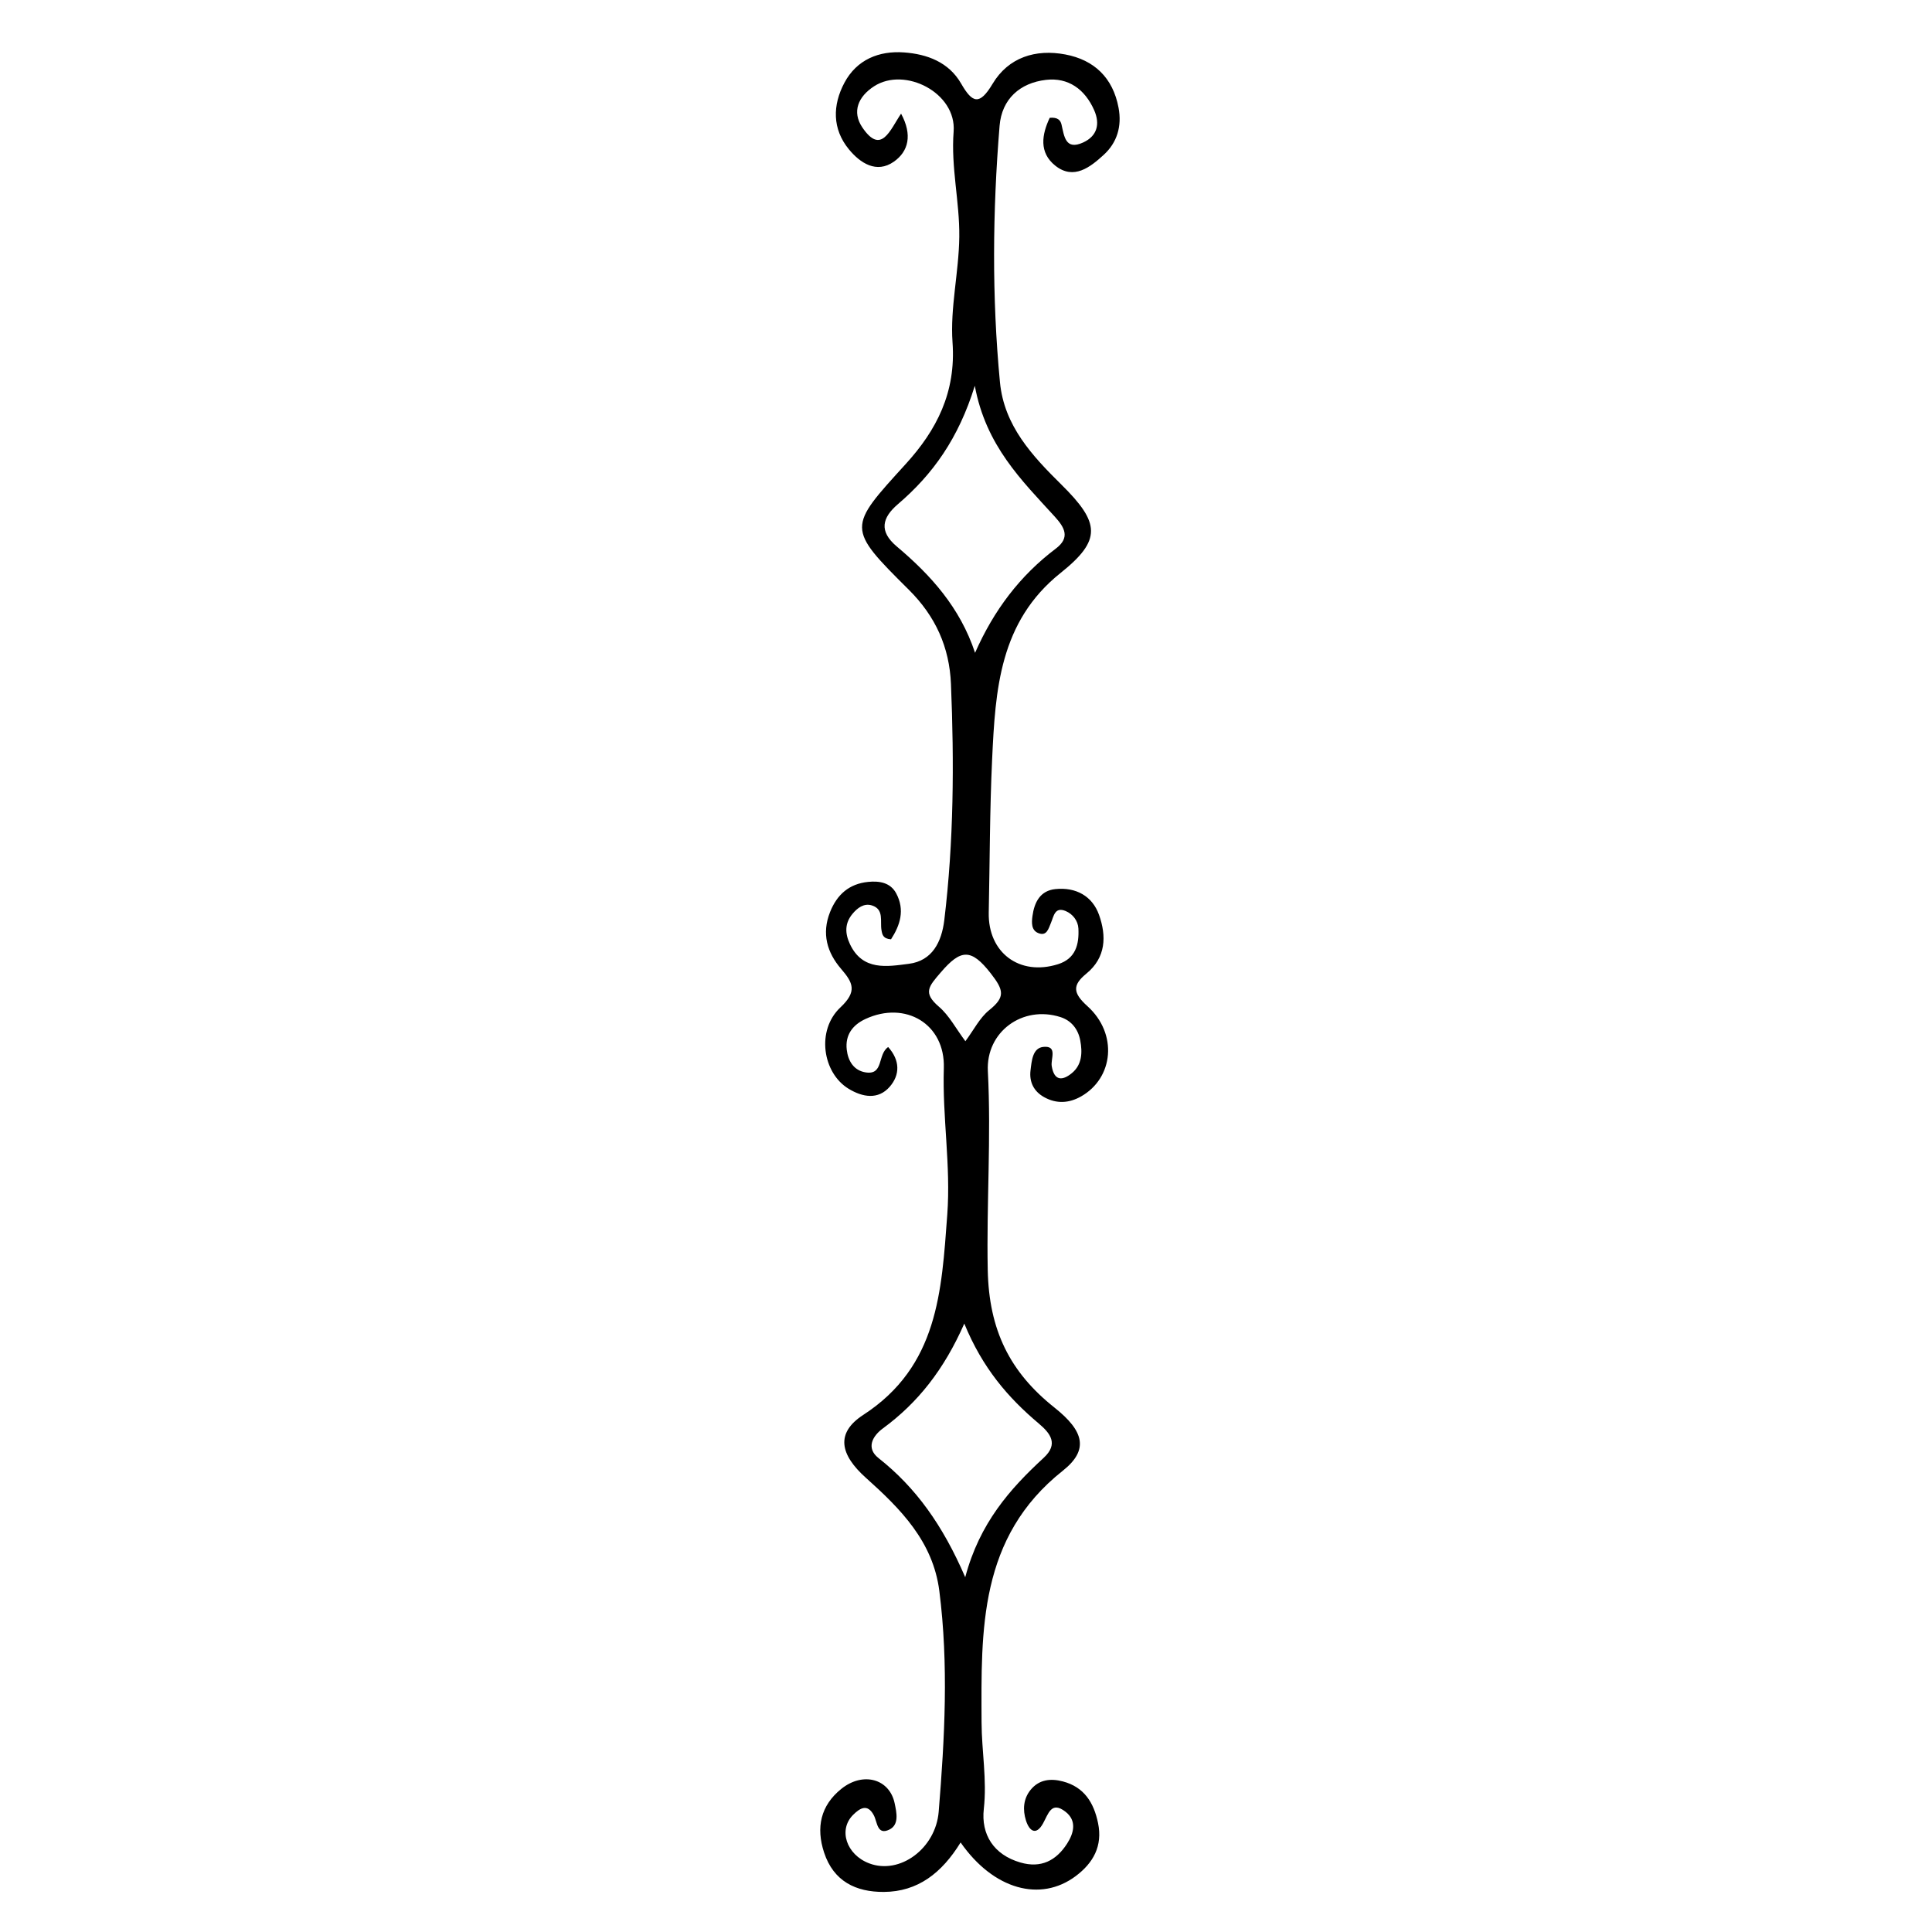 <?xml version="1.0" encoding="iso-8859-1"?>
<!-- Generator: Adobe Illustrator 16.0.0, SVG Export Plug-In . SVG Version: 6.00 Build 0)  -->
<!DOCTYPE svg PUBLIC "-//W3C//DTD SVG 1.1//EN" "http://www.w3.org/Graphics/SVG/1.1/DTD/svg11.dtd">
<svg version="1.1" id="Layer_1" xmlns="http://www.w3.org/2000/svg" xmlns:xlink="http://www.w3.org/1999/xlink" x="0px" y="0px"
	 width="300px" height="300px" viewBox="0 0 300 300" style="enable-background:new 0 0 300 300;" xml:space="preserve">
<g>
	<g>
		<path style="fill:none;" d="M1,301C1,202.333,1.023,103.667,0.904,5C0.9,1.576,1.576,0.9,5,0.904
			c97.333,0.119,194.667,0.119,292,0c3.424-0.004,4.1,0.671,4.096,4.096c-0.119,97.333-0.119,194.667,0,292
			c0.004,3.424-0.671,4.1-4.096,4.096C198.334,300.978,99.667,301,1,301z M149.163,286.097c5.111,7.342,12.415,9.314,17.869,5.222
			c2.713-2.036,4.207-4.663,3.466-8.234c-0.657-3.172-2.15-5.594-5.467-6.466c-1.89-0.497-3.69-0.309-5.006,1.308
			c-1.143,1.404-1.237,3.113-0.723,4.752c0.511,1.629,1.564,2.423,2.653,0.462c0.831-1.495,1.284-3.518,3.475-1.826
			c1.797,1.387,1.326,3.305,0.265,4.957c-1.695,2.644-4.053,3.865-7.249,2.938c-4.188-1.215-6.128-4.378-5.688-8.317
			c0.51-4.556-0.33-8.961-0.348-13.43c-0.058-14.363-0.439-28.741,12.618-39.093c4.06-3.219,3.322-6.132-1.296-9.8
			c-6.93-5.506-10.181-12.028-10.364-21.399c-0.202-10.286,0.552-20.561,0.019-30.834c-0.316-6.104,5.376-10.287,11.272-8.406
			c1.717,0.548,2.754,1.9,3.077,3.633c0.345,1.848,0.291,3.762-1.305,5.072c-1.457,1.196-2.741,1.247-3.126-1.096
			c-0.183-1.114,0.95-3.182-1.275-2.981c-1.706,0.153-1.834,2.174-2.016,3.636c-0.224,1.81,0.505,3.285,2.13,4.18
			c1.905,1.048,3.834,0.945,5.715-0.12c5.054-2.865,5.749-9.735,0.982-14.026c-2.29-2.062-2.316-3.278-0.156-5.046
			c3.067-2.511,3.128-5.861,1.968-9.119c-1.046-2.938-3.612-4.332-6.774-4.008c-2.382,0.245-3.275,2.059-3.567,4.199
			c-0.136,0.995-0.194,2.177,0.886,2.626c1.336,0.554,1.602-0.675,1.987-1.578c0.434-1.018,0.587-2.547,2.281-1.839
			c1.117,0.467,1.923,1.521,1.982,2.713c0.121,2.449-0.411,4.68-3.169,5.545c-5.978,1.877-10.884-1.792-10.753-8.025
			c0.166-7.95,0.154-15.909,0.528-23.85c0.504-10.692,1.12-21.289,10.632-28.883c6.4-5.109,6.133-7.772,0.141-13.694
			c-4.537-4.483-8.914-9.144-9.561-15.928c-1.265-13.26-1.142-26.541-0.057-39.8c0.342-4.172,3.171-6.671,7.202-7.139
			c3.466-0.403,6.044,1.45,7.48,4.692c0.969,2.187,0.453,4.042-1.704,5.029c-2.756,1.261-2.939-0.967-3.361-2.784
			c-0.155-0.67-0.588-1.163-1.832-1.046c-1.214,2.568-1.716,5.388,0.883,7.444c2.854,2.258,5.429,0.207,7.52-1.712
			c2.064-1.896,2.825-4.426,2.285-7.3c-0.877-4.667-3.79-7.423-8.264-8.27c-4.596-0.869-8.826,0.43-11.292,4.553
			c-2.026,3.389-3.132,3.024-4.885-0.027c-1.921-3.345-5.3-4.582-8.868-4.842c-3.884-0.283-7.343,1.109-9.259,4.711
			c-1.848,3.472-1.906,7.167,0.695,10.334c1.754,2.135,4.285,3.804,6.973,1.927c2.299-1.606,2.91-4.177,1.132-7.463
			c-1.71,2.504-3.069,6.501-6.017,2.137c-1.644-2.435-0.651-4.789,1.832-6.394c4.771-3.082,12.806,1.018,12.344,7.033
			c-0.43,5.591,0.943,10.883,0.879,16.351c-0.064,5.513-1.434,11.044-1.05,16.38c0.561,7.794-2.485,13.643-7.266,18.894
			c-9.011,9.897-9.23,9.886,0.48,19.527c4.159,4.129,6.306,8.926,6.543,14.636c0.508,12.237,0.436,24.464-1.033,36.647
			c-0.412,3.423-1.881,6.339-5.502,6.799c-3.329,0.422-7.166,1.16-9.152-3.059c-0.785-1.666-0.814-3.223,0.375-4.671
			c0.768-0.937,1.799-1.724,3.027-1.339c1.937,0.606,1.254,2.449,1.497,3.84c0.115,0.659,0.212,1.338,1.481,1.424
			c1.397-2.164,2.196-4.529,0.801-7.138c-0.902-1.688-2.633-1.95-4.359-1.775c-2.939,0.298-4.829,1.959-5.912,4.689
			c-1.324,3.34-0.468,6.277,1.726,8.826c1.846,2.145,2.526,3.493-0.116,5.975c-3.779,3.551-2.781,10.169,1.278,12.635
			c2.164,1.314,4.599,1.744,6.392-0.331c1.592-1.843,1.604-4.078-0.253-6.153c-1.687,1.159-0.666,4.342-3.442,3.946
			c-1.904-0.271-2.796-1.8-2.992-3.552c-0.25-2.24,0.882-3.81,2.904-4.747c6.211-2.883,12.393,0.766,12.173,7.627
			c-0.243,7.606,1.103,15.113,0.534,22.758c-0.886,11.92-1.414,23.535-13.048,31.094c-4.349,2.825-3.587,6.184,0.409,9.763
			c5.358,4.8,10.425,9.865,11.407,17.576c1.457,11.437,0.833,22.859-0.101,34.284c-0.466,5.702-6.028,9.818-10.794,8.01
			c-3.542-1.345-4.84-5.229-2.473-7.551c1.004-0.984,2.188-1.799,3.187,0.072c0.565,1.058,0.501,3.159,2.409,2.242
			c1.571-0.755,1.133-2.659,0.834-4.089c-0.793-3.799-4.901-4.954-8.277-2.245c-3.226,2.589-3.959,6.01-2.679,9.895
			c1.475,4.478,4.947,6.136,9.267,6.113C142.514,293.749,146.249,290.838,149.163,286.097z"/>
		<path style="fill-rule:evenodd;clip-rule:evenodd;" d="M149.163,286.097c-2.915,4.741-6.649,7.652-11.93,7.681
			c-4.32,0.022-7.792-1.636-9.267-6.113c-1.28-3.885-0.547-7.306,2.679-9.895c3.376-2.709,7.484-1.554,8.277,2.245
			c0.299,1.43,0.737,3.334-0.834,4.089c-1.908,0.917-1.844-1.185-2.409-2.242c-0.999-1.871-2.183-1.057-3.187-0.072
			c-2.367,2.321-1.069,6.206,2.473,7.551c4.766,1.809,10.328-2.308,10.794-8.01c0.934-11.425,1.558-22.848,0.101-34.284
			c-0.982-7.711-6.049-12.776-11.407-17.576c-3.996-3.579-4.758-6.938-0.409-9.763c11.635-7.559,12.163-19.174,13.048-31.094
			c0.568-7.645-0.777-15.151-0.534-22.758c0.22-6.861-5.962-10.51-12.173-7.627c-2.022,0.938-3.155,2.507-2.904,4.747
			c0.196,1.752,1.088,3.28,2.992,3.552c2.776,0.396,1.755-2.787,3.442-3.946c1.858,2.075,1.846,4.311,0.253,6.153
			c-1.793,2.075-4.228,1.646-6.392,0.331c-4.059-2.466-5.057-9.084-1.278-12.635c2.642-2.481,1.961-3.83,0.116-5.975
			c-2.193-2.549-3.05-5.486-1.726-8.826c1.083-2.73,2.973-4.392,5.912-4.689c1.726-0.175,3.457,0.087,4.359,1.775
			c1.395,2.608,0.596,4.974-0.801,7.138c-1.269-0.086-1.366-0.765-1.481-1.424c-0.243-1.391,0.44-3.233-1.497-3.84
			c-1.229-0.385-2.259,0.402-3.027,1.339c-1.188,1.448-1.159,3.005-0.375,4.671c1.986,4.219,5.823,3.48,9.152,3.059
			c3.621-0.46,5.09-3.376,5.502-6.799c1.468-12.184,1.541-24.41,1.033-36.647c-0.237-5.71-2.384-10.507-6.543-14.636
			c-9.71-9.642-9.491-9.63-0.48-19.527c4.781-5.251,7.827-11.1,7.266-18.894c-0.384-5.336,0.985-10.867,1.05-16.38
			c0.064-5.468-1.309-10.76-0.879-16.351c0.461-6.016-7.573-10.115-12.344-7.033c-2.482,1.604-3.475,3.959-1.832,6.394
			c2.948,4.364,4.307,0.367,6.017-2.137c1.778,3.286,1.167,5.856-1.132,7.463c-2.688,1.877-5.219,0.208-6.973-1.927
			c-2.601-3.167-2.543-6.862-0.695-10.334c1.917-3.602,5.375-4.994,9.259-4.711c3.567,0.26,6.947,1.497,8.868,4.842
			c1.752,3.052,2.858,3.416,4.885,0.027c2.466-4.123,6.696-5.422,11.292-4.553c4.474,0.847,7.387,3.603,8.264,8.27
			c0.54,2.874-0.221,5.404-2.285,7.3c-2.091,1.919-4.665,3.97-7.52,1.712c-2.599-2.057-2.097-4.876-0.883-7.444
			c1.244-0.117,1.677,0.376,1.832,1.046c0.422,1.817,0.605,4.045,3.361,2.784c2.157-0.987,2.673-2.843,1.704-5.029
			c-1.437-3.242-4.015-5.096-7.48-4.692c-4.031,0.468-6.86,2.967-7.202,7.139c-1.085,13.259-1.208,26.54,0.057,39.8
			c0.646,6.784,5.023,11.444,9.561,15.928c5.992,5.922,6.26,8.585-0.141,13.694c-9.512,7.594-10.128,18.19-10.632,28.883
			c-0.374,7.94-0.362,15.899-0.528,23.85c-0.131,6.233,4.775,9.902,10.753,8.025c2.758-0.865,3.29-3.096,3.169-5.545
			c-0.06-1.192-0.865-2.246-1.982-2.713c-1.694-0.708-1.848,0.821-2.281,1.839c-0.386,0.903-0.651,2.132-1.987,1.578
			c-1.08-0.449-1.021-1.631-0.886-2.626c0.292-2.141,1.186-3.954,3.567-4.199c3.162-0.324,5.729,1.069,6.774,4.008
			c1.16,3.258,1.1,6.608-1.968,9.119c-2.16,1.768-2.134,2.983,0.156,5.046c4.767,4.291,4.071,11.161-0.982,14.026
			c-1.881,1.065-3.81,1.168-5.715,0.12c-1.625-0.895-2.354-2.37-2.13-4.18c0.182-1.462,0.31-3.482,2.016-3.636
			c2.226-0.2,1.093,1.867,1.275,2.981c0.385,2.343,1.669,2.292,3.126,1.096c1.596-1.311,1.649-3.225,1.305-5.072
			c-0.323-1.732-1.36-3.085-3.077-3.633c-5.896-1.881-11.589,2.303-11.272,8.406c0.533,10.273-0.221,20.548-0.019,30.834
			c0.184,9.371,3.435,15.894,10.364,21.399c4.618,3.668,5.355,6.581,1.296,9.8c-13.058,10.352-12.676,24.729-12.618,39.093
			c0.018,4.469,0.857,8.874,0.348,13.43c-0.44,3.939,1.5,7.103,5.688,8.317c3.196,0.927,5.554-0.295,7.249-2.938
			c1.062-1.652,1.532-3.57-0.265-4.957c-2.19-1.691-2.644,0.331-3.475,1.826c-1.089,1.961-2.143,1.167-2.653-0.462
			c-0.515-1.639-0.42-3.348,0.723-4.752c1.315-1.616,3.116-1.805,5.006-1.308c3.316,0.872,4.81,3.294,5.467,6.466
			c0.741,3.571-0.753,6.198-3.466,8.234C161.578,295.411,154.274,293.438,149.163,286.097z M151.408,101.368
			c2.91-6.6,6.958-11.971,12.535-16.177c2.26-1.705,1.396-3.266-0.17-4.98c-5.135-5.63-10.688-11.004-12.405-20.308
			c-2.534,8.187-6.533,13.761-11.925,18.37c-2.469,2.111-3.008,4.212-0.188,6.587C144.535,89.306,149.075,94.335,151.408,101.368z
			 M149.735,205.526c-3.14,7.123-7.176,12.266-12.647,16.281c-1.588,1.165-2.654,3.034-0.68,4.595
			c5.822,4.6,9.976,10.426,13.473,18.507c2.238-8.409,6.921-13.687,12.186-18.544c2.317-2.138,1.059-3.783-0.775-5.328
			C156.549,217.041,152.571,212.445,149.735,205.526z M149.906,161.679c1.308-1.759,2.223-3.637,3.696-4.823
			c2.51-2.023,2.293-3.082,0.247-5.705c-3.053-3.917-4.659-3.78-7.762-0.163c-1.883,2.195-2.822,3.169-0.285,5.339
			C147.383,157.679,148.411,159.678,149.906,161.679z"/>
		<path style="fill-rule:evenodd;clip-rule:evenodd;fill:none;" d="M151.408,101.368c-2.333-7.033-6.874-12.062-12.153-16.508
			c-2.82-2.375-2.281-4.476,0.188-6.587c5.392-4.609,9.391-10.184,11.925-18.37c1.718,9.304,7.271,14.678,12.405,20.308
			c1.565,1.715,2.43,3.275,0.17,4.98C158.366,89.397,154.318,94.769,151.408,101.368z"/>
		<path style="fill-rule:evenodd;clip-rule:evenodd;fill:none;" d="M149.735,205.526c2.836,6.919,6.814,11.515,11.557,15.511
			c1.834,1.545,3.093,3.19,0.775,5.328c-5.265,4.857-9.948,10.135-12.186,18.544c-3.498-8.081-7.651-13.907-13.473-18.507
			c-1.974-1.561-0.908-3.43,0.68-4.595C142.559,217.792,146.595,212.649,149.735,205.526z"/>
		<path style="fill-rule:evenodd;clip-rule:evenodd;fill:none;" d="M149.906,161.679c-1.495-2.001-2.522-4-4.104-5.353
			c-2.538-2.17-1.598-3.144,0.285-5.339c3.103-3.617,4.708-3.754,7.762,0.163c2.046,2.623,2.263,3.682-0.247,5.705
			C152.129,158.042,151.214,159.92,149.906,161.679z"/>
	</g>
</g>
</svg>
